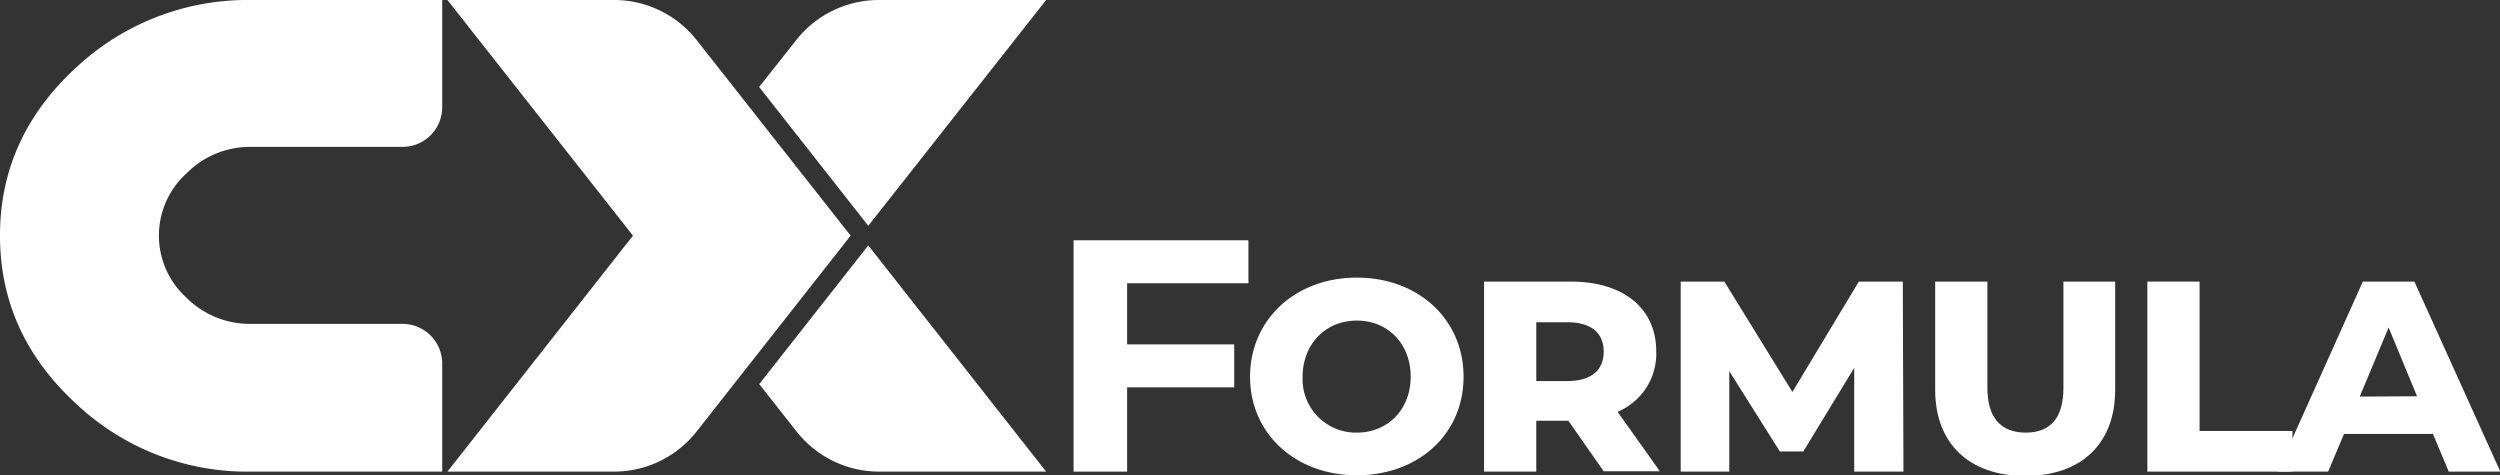 <svg xmlns="http://www.w3.org/2000/svg" viewBox="0 0 378.22 71.9"><rect x="0" y="0" width="378.22" height="71.9" fill="#333333" stroke="none"/><defs><style>.cls-1{fill:#fff;}</style></defs><g id="Layer_2" data-name="Layer 2"><g id="Layer_10" data-name="Layer 10"><path class="cls-1" d="M170.52,42.85V52.1h16.2v6.5h-16.2V71.35h-8.1v-35h26.45v6.5Z"/><path class="cls-1" d="M189.12,57c0-8.65,6.85-15,16.15-15s16.15,6.3,16.15,15-6.85,14.9-16.15,14.9S189.12,65.6,189.12,57Zm24.3,0c0-5-3.45-8.5-8.15-8.5s-8.2,3.55-8.2,8.5a8.08,8.08,0,0,0,8.2,8.45C210,65.45,213.42,61.9,213.42,57Z"/><path class="cls-1" d="M237.27,63.65h-4.85v7.7h-7.9V42.6h13.1c7.9,0,12.95,3.95,12.95,10.6a9.53,9.53,0,0,1-5.85,9.1l6.4,9h-8.5Zm-.2-14.9h-4.65v8.9h4.65c3.7,0,5.55-1.65,5.55-4.45S240.77,48.75,237.07,48.75Z"/><path class="cls-1" d="M280.52,71.35l0-15.7-7.7,12.65h-3.55l-7.65-12.15v15.2h-7.35V42.6h6.6l10.3,16.7,10.05-16.7h6.65l.1,28.75Z"/><path class="cls-1" d="M292.77,59V42.6h7.9V58.7c0,4.45,2,6.75,5.8,6.75s5.7-2.3,5.7-6.75V42.6H320V59c0,8-5,13-13.6,13S292.77,67,292.77,59Z"/><path class="cls-1" d="M324.87,42.6h7.9V65.2h14.05v6.15H324.87Z"/><path class="cls-1" d="M368.07,65.65H354.62l-2.4,5.7h-7.66L357.47,42.6h7.8l13,28.75h-7.8Zm-2.4-5.7-4.3-10.4L357,60Z"/><path class="cls-1" d="M37.9,0A38,38,0,0,0,11.6,10.14Q0,20.75,0,35.65T11.6,61.16A37.7,37.7,0,0,0,37.9,71.35h29V55a6,6,0,0,0-6-6h-23a13.58,13.58,0,0,1-9.73-4,12.68,12.68,0,0,1,.06-18.78,13.51,13.51,0,0,1,9.67-4h23a6,6,0,0,0,6-6V0Z"/><path class="cls-1" d="M67.69,0,95.76,35.65,67.69,71.35h25.2a15.9,15.9,0,0,0,12.5-6.07l23.3-29.63L105.39,6.06A15.89,15.89,0,0,0,92.9,0Z"/><path class="cls-1" d="M120.51,6l-5.66,7.16,16.51,21L158.27,0H133A15.92,15.92,0,0,0,120.51,6Z"/><path class="cls-1" d="M114.86,58.11l5.65,7.17A15.91,15.91,0,0,0,133,71.35h25.27L131.36,37.13Z"/></g></g></svg>